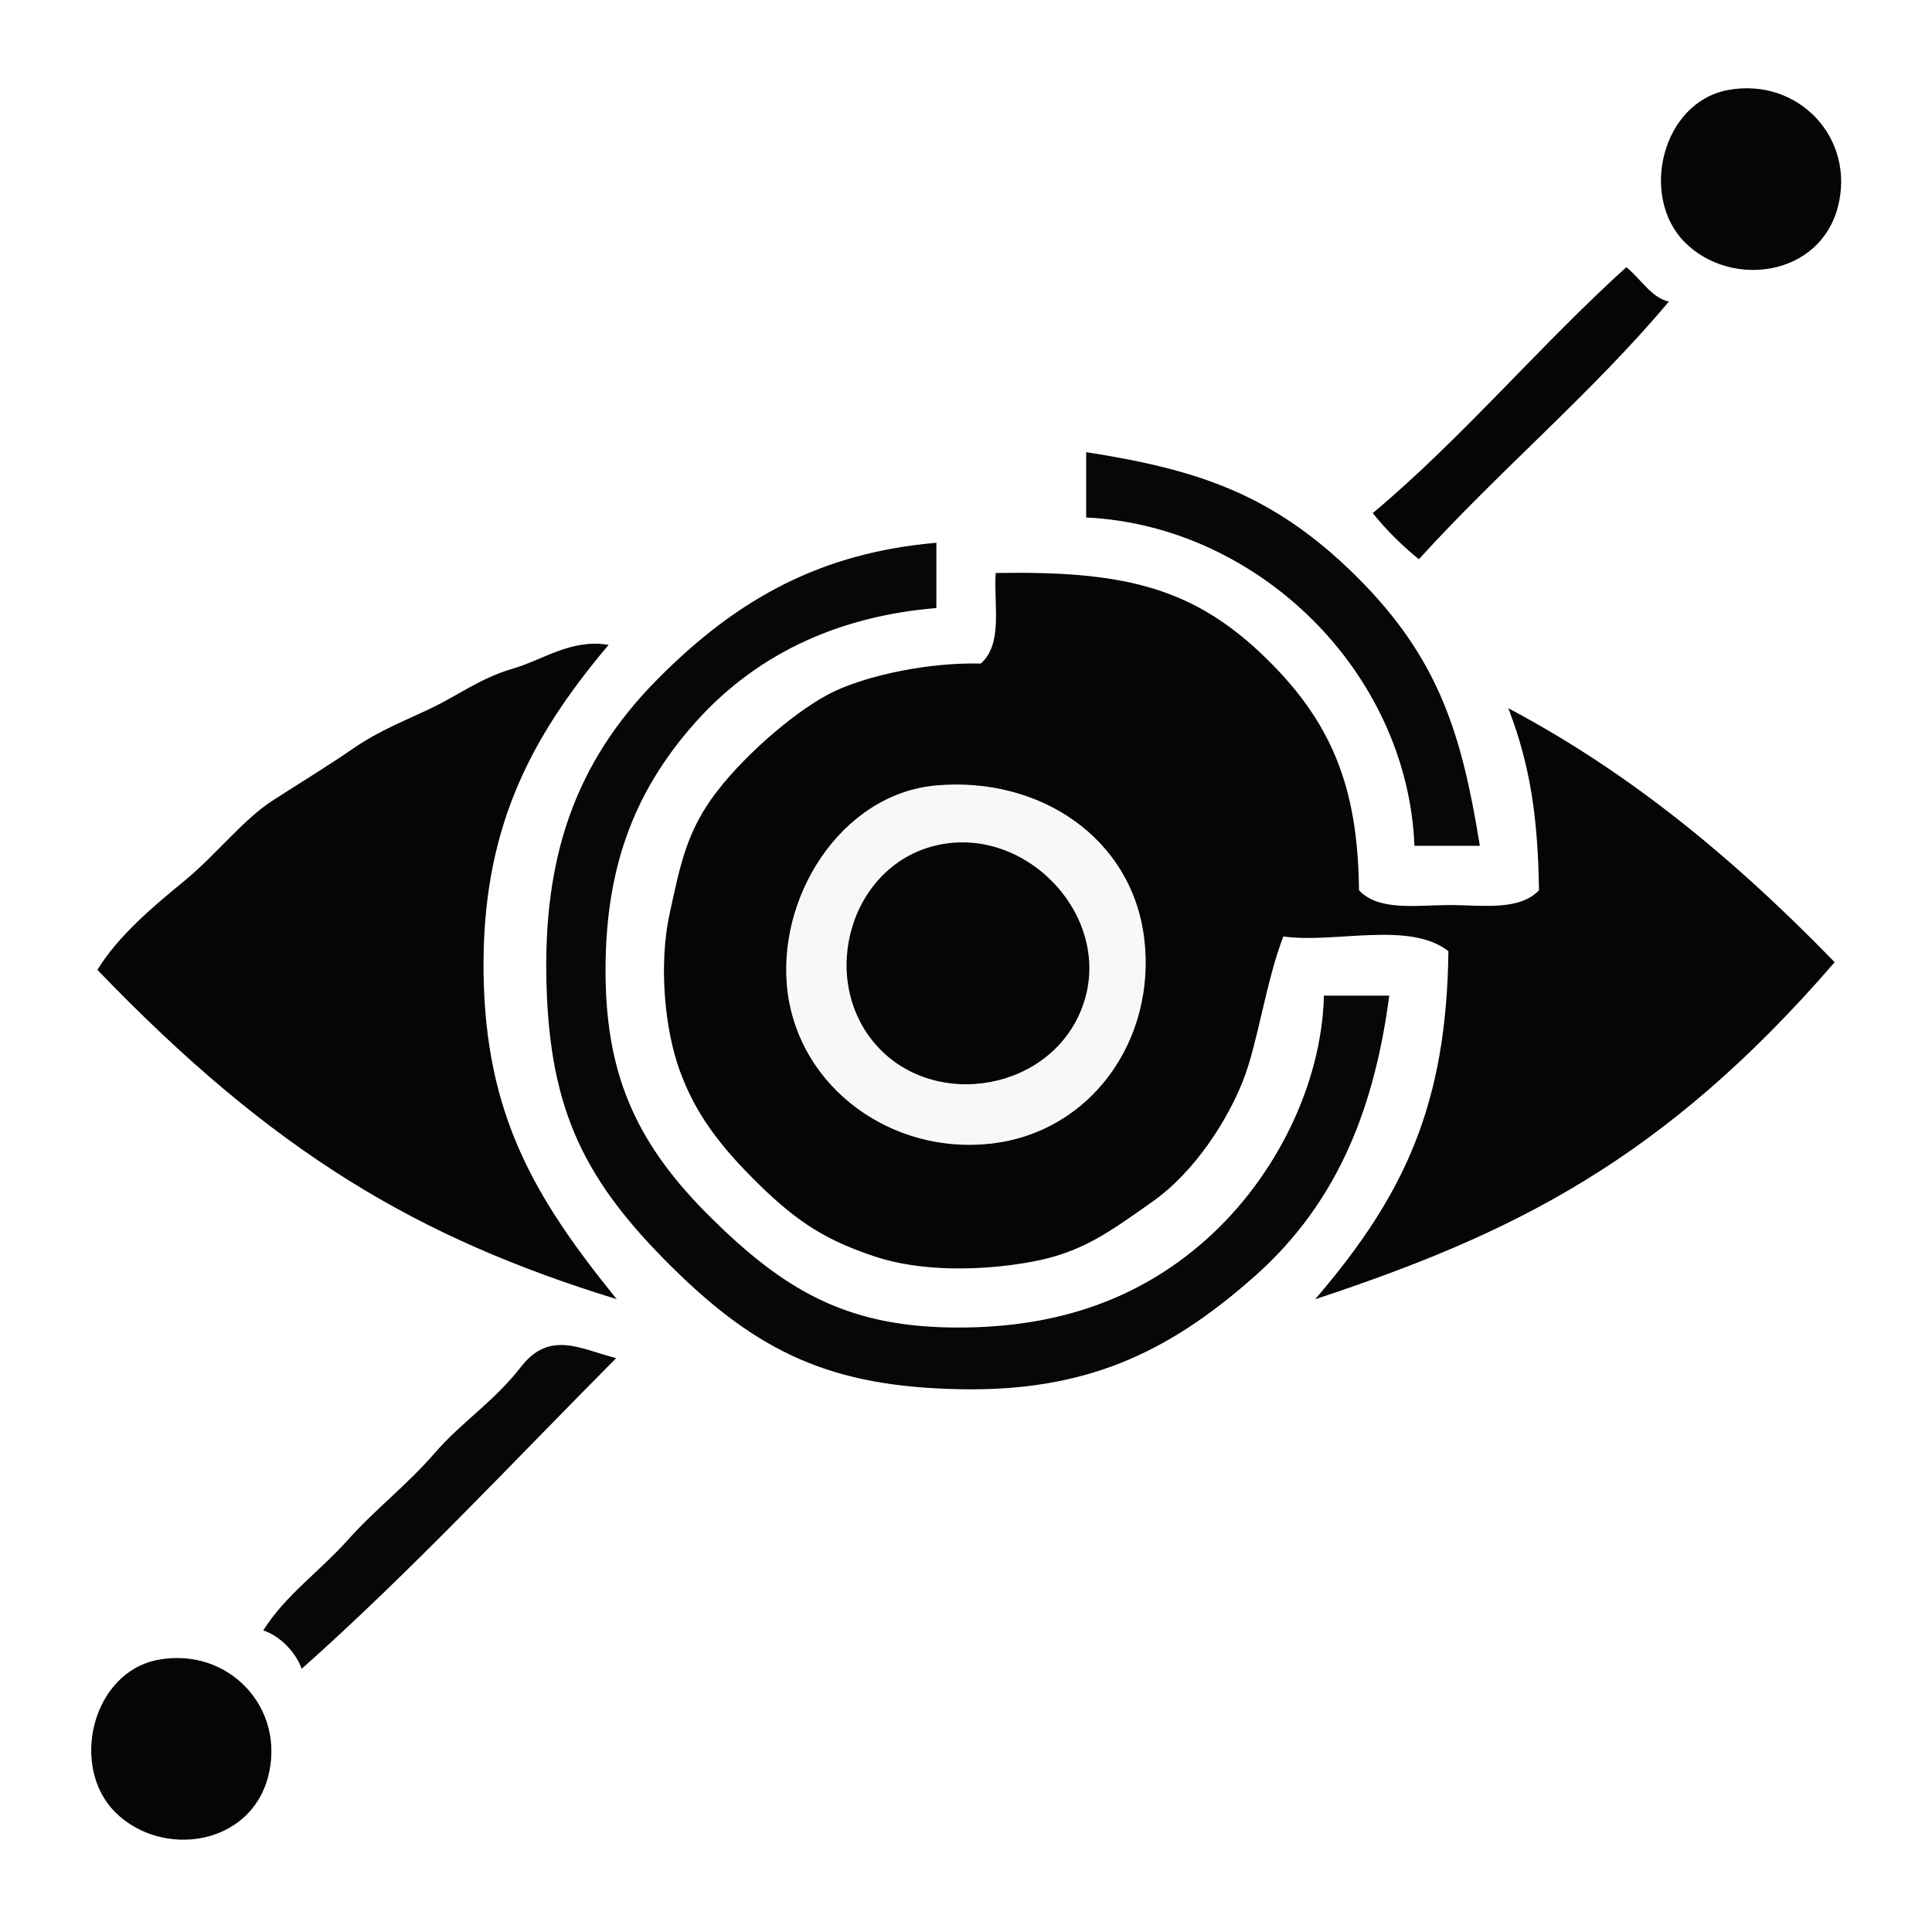 <svg xmlns="http://www.w3.org/2000/svg" xmlns:v="https://svgstorm.com"
viewBox = "0 0 512 512"
width="512"
height="512">
<g fill="None" fill-opacity="0.0" stroke="#000000" stroke-opacity="0.00" stroke-width="0.3"><path d="
M 0.00 512.00 
L 512.00 512.00
L 512.00 0.00
L 0.00 0.00
L 0.00 512.00
M 458.00 24.00 
C 476.53 20.60 491.68 36.75 486.88 54.90 C 482.08 73.05 458.99 76.29 446.75 64.25 C 434.52 52.21 440.55 27.21 458.00 24.00
M 431.00 71.00 
C 434.42 73.75 437.64 79.04 442.00 80.00
C 422.07 103.75 397.06 124.79 376.00 148.00
C 371.68 144.48 367.44 140.30 364.00 136.00
C 387.42 116.41 408.12 91.72 431.00 71.00
M 392.00 224.00 
C 386.33 224.00 380.67 224.00 375.00 224.00
C 372.98 177.52 333.21 139.20 288.00 137.00
C 288.00 131.33 288.00 125.67 288.00 120.00
C 317.18 124.58 337.24 130.96 359.25 152.75 C 381.25 174.55 387.23 194.63 392.00 224.00
M 248.00 144.00 
C 248.00 149.67 248.00 155.33 248.00 161.00
C 223.86 162.99 201.38 172.08 184.25 191.25 C 167.12 210.42 160.06 231.40 160.33 258.67 C 160.60 285.94 169.17 303.88 188.25 322.75 C 207.33 341.63 223.60 351.34 251.08 351.93 C 278.55 352.52 301.24 345.10 319.75 328.61 C 338.26 312.12 350.39 287.33 351.00 264.00
C 356.67 264.00 362.33 264.00 368.00 264.00
C 364.26 291.90 355.33 317.86 332.25 338.25 C 309.17 358.64 287.36 368.72 254.00 368.00 C 220.64 367.28 201.35 358.58 178.25 335.75 C 155.14 312.92 145.93 294.43 144.98 260.97 C 144.02 227.52 152.35 202.37 174.23 180.23 C 196.11 158.09 218.33 146.64 248.00 144.00
M 360.00 236.00 
C 365.28 241.70 375.31 240.02 384.00 240.00 C 392.69 239.98 402.60 241.68 408.00 236.00
C 407.74 216.82 405.67 202.83 400.00 188.00
C 429.32 203.64 456.57 224.69 486.00 255.00
C 440.65 307.46 400.70 326.85 349.00 344.00
C 372.53 316.47 383.50 292.57 384.00 252.00
C 373.60 243.74 353.51 250.00 340.00 248.00
C 335.36 259.92 333.23 276.25 329.29 286.30 C 325.34 296.36 316.80 310.26 305.25 318.39 C 293.69 326.53 286.61 331.82 273.25 334.26 C 259.89 336.71 243.86 336.88 231.75 332.80 C 219.65 328.73 212.00 324.33 201.23 313.77 C 190.46 303.21 184.31 294.73 180.29 283.70 C 176.27 272.66 174.70 255.58 177.59 242.25 C 180.48 228.91 182.17 220.14 190.19 209.75 C 198.20 199.36 212.06 187.60 221.30 183.29 C 230.55 178.98 246.33 175.65 260.00 176.00
C 265.98 170.68 263.51 160.70 264.00 152.00
C 296.41 151.46 314.96 155.27 333.90 173.10 C 352.84 190.93 359.73 208.61 360.00 236.00
M 161.00 171.00 
C 139.94 196.00 127.48 220.31 128.00 258.00 C 128.53 295.70 141.72 317.67 163.00 344.00
C 111.00 327.94 72.78 305.64 26.00 257.00
C 31.39 248.24 40.39 240.56 48.75 233.74 C 57.12 226.91 64.54 217.30 72.30 212.30 C 80.06 207.30 86.73 203.27 93.77 198.43 C 100.81 193.58 107.93 190.91 114.75 187.61 C 121.57 184.31 127.59 179.78 135.75 177.41 C 143.92 175.04 151.24 169.49 161.00 171.00
M 163.00 360.00 
C 135.73 387.44 108.57 416.60 80.00 442.00
C 78.53 437.80 74.27 433.42 70.00 432.00
C 75.70 422.93 84.84 416.53 92.25 408.25 C 99.66 399.97 107.75 393.87 115.25 385.25 C 122.75 376.63 130.78 371.83 138.25 362.25 C 145.72 352.66 153.87 357.66 163.00 360.00
M 42.00 440.00 
C 60.53 436.59 75.68 452.75 70.88 470.90 C 66.08 489.05 42.99 492.29 30.75 480.25 C 18.52 468.21 24.55 443.21 42.00 440.00 Z"/>
</g>
<g fill="None" fill-opacity="0.0" stroke="#000000" stroke-opacity="0.98" stroke-width="0.3"><path d="
M 458.00 24.00 
C 440.55 27.21 434.52 52.21 446.75 64.25 C 458.99 76.29 482.08 73.05 486.88 54.90 C 491.68 36.75 476.53 20.60 458.00 24.00 Z"/>
</g>
<g fill="None" fill-opacity="0.0" stroke="#000000" stroke-opacity="0.98" stroke-width="0.3"><path d="
M 431.00 71.00 
C 408.12 91.72 387.42 116.41 364.00 136.00
C 367.44 140.30 371.68 144.48 376.00 148.00
C 397.06 124.79 422.07 103.75 442.00 80.00
C 437.64 79.04 434.42 73.75 431.00 71.00 Z"/>
</g>
<g fill="None" fill-opacity="0.0" stroke="#000000" stroke-opacity="0.97" stroke-width="0.3"><path d="
M 392.00 224.00 
C 387.23 194.63 381.25 174.55 359.25 152.75 C 337.24 130.96 317.18 124.58 288.00 120.00
C 288.00 125.67 288.00 131.33 288.00 137.00
C 333.21 139.20 372.98 177.52 375.00 224.00
C 380.67 224.00 386.33 224.00 392.00 224.00 Z"/>
</g>
<g fill="None" fill-opacity="0.0" stroke="#000000" stroke-opacity="0.97" stroke-width="0.3"><path d="
M 248.00 144.00 
C 218.33 146.64 196.11 158.09 174.23 180.23 C 152.35 202.37 144.02 227.52 144.98 260.97 C 145.93 294.43 155.14 312.92 178.25 335.75 C 201.35 358.58 220.64 367.28 254.00 368.00 C 287.36 368.72 309.17 358.64 332.25 338.25 C 355.33 317.86 364.26 291.90 368.00 264.00
C 362.33 264.00 356.67 264.00 351.00 264.00
C 350.39 287.33 338.26 312.12 319.75 328.61 C 301.24 345.10 278.55 352.52 251.08 351.93 C 223.60 351.34 207.33 341.63 188.25 322.75 C 169.17 303.88 160.60 285.94 160.33 258.67 C 160.06 231.40 167.12 210.42 184.25 191.25 C 201.38 172.08 223.86 162.99 248.00 161.00
C 248.00 155.33 248.00 149.67 248.00 144.00 Z"/>
</g>
<g fill="None" fill-opacity="0.0" stroke="#000000" stroke-opacity="0.98" stroke-width="0.3"><path d="
M 360.00 236.00 
C 359.73 208.61 352.84 190.93 333.90 173.10 C 314.96 155.27 296.41 151.46 264.00 152.00
C 263.51 160.70 265.98 170.68 260.00 176.00
C 246.33 175.65 230.55 178.98 221.30 183.29 C 212.06 187.60 198.20 199.36 190.19 209.75 C 182.17 220.14 180.48 228.91 177.59 242.25 C 174.70 255.58 176.27 272.66 180.29 283.70 C 184.31 294.73 190.46 303.21 201.23 313.77 C 212.00 324.33 219.65 328.73 231.75 332.80 C 243.86 336.88 259.89 336.71 273.25 334.26 C 286.61 331.82 293.69 326.53 305.25 318.39 C 316.80 310.26 325.34 296.36 329.29 286.30 C 333.23 276.25 335.36 259.92 340.00 248.00
C 353.51 250.00 373.60 243.74 384.00 252.00
C 383.50 292.57 372.53 316.47 349.00 344.00
C 400.70 326.85 440.65 307.46 486.00 255.00
C 456.57 224.69 429.32 203.64 400.00 188.00
C 405.67 202.83 407.74 216.82 408.00 236.00
C 402.60 241.68 392.69 239.98 384.00 240.00 C 375.31 240.02 365.28 241.70 360.00 236.00
M 248.00 208.00 
C 275.54 205.52 300.17 221.92 303.39 248.75 C 306.62 275.58 289.28 300.15 262.77 303.21 C 236.26 306.27 211.99 288.44 208.61 263.25 C 205.22 238.05 222.72 210.28 248.00 208.00 Z"/>
</g>
<g fill="None" fill-opacity="0.0" stroke="#000000" stroke-opacity="0.98" stroke-width="0.3"><path d="
M 161.00 171.00 
C 151.24 169.49 143.92 175.04 135.75 177.41 C 127.59 179.78 121.57 184.31 114.75 187.61 C 107.93 190.91 100.81 193.58 93.77 198.43 C 86.73 203.27 80.06 207.30 72.30 212.30 C 64.54 217.30 57.12 226.91 48.75 233.74 C 40.39 240.56 31.39 248.24 26.00 257.00
C 72.78 305.64 111.00 327.94 163.00 344.00
C 141.72 317.67 128.53 295.70 128.00 258.00 C 127.48 220.31 139.94 196.00 161.00 171.00 Z"/>
</g>
<g fill="None" fill-opacity="0.0" stroke="#000000" stroke-opacity="0.03" stroke-width="0.3"><path d="
M 248.00 208.00 
C 222.72 210.28 205.22 238.05 208.61 263.25 C 211.99 288.44 236.26 306.27 262.77 303.21 C 289.28 300.15 306.62 275.58 303.39 248.75 C 300.17 221.92 275.54 205.52 248.00 208.00
M 249.00 224.00 
C 272.38 219.23 294.78 243.25 286.94 266.08 C 279.10 288.92 247.67 294.37 232.23 276.77 C 216.80 259.17 225.54 228.79 249.00 224.00 Z"/>
</g>
<g fill="None" fill-opacity="0.0" stroke="#000000" stroke-opacity="0.98" stroke-width="0.3"><path d="
M 249.00 224.00 
C 225.54 228.79 216.80 259.17 232.23 276.77 C 247.67 294.37 279.10 288.92 286.94 266.08 C 294.78 243.25 272.38 219.23 249.00 224.00 Z"/>
</g>
<g fill="None" fill-opacity="0.0" stroke="#000000" stroke-opacity="0.97" stroke-width="0.3"><path d="
M 163.00 360.00 
C 153.87 357.66 145.72 352.66 138.25 362.25 C 130.78 371.83 122.75 376.63 115.25 385.25 C 107.75 393.87 99.66 399.97 92.25 408.25 C 84.84 416.53 75.70 422.93 70.00 432.00
C 74.27 433.42 78.53 437.80 80.00 442.00
C 108.57 416.60 135.73 387.44 163.00 360.00 Z"/>
</g>
<g fill="None" fill-opacity="0.0" stroke="#000000" stroke-opacity="0.98" stroke-width="0.3"><path d="
M 42.00 440.00 
C 24.55 443.21 18.52 468.21 30.75 480.25 C 42.99 492.29 66.08 489.05 70.88 470.90 C 75.68 452.75 60.53 436.59 42.00 440.00 Z"/>
</g>
<g fill="#000000" fill-opacity="0.00" stroke="None">
<path d="
M 0.00 512.00 
L 512.00 512.00
L 512.00 0.00
L 0.00 0.00
L 0.00 512.00
M 458.00 24.00 
C 476.53 20.60 491.68 36.75 486.88 54.90 C 482.08 73.05 458.99 76.29 446.75 64.25 C 434.52 52.21 440.55 27.21 458.00 24.00
M 431.00 71.00 
C 434.42 73.75 437.64 79.04 442.00 80.00
C 422.07 103.75 397.06 124.79 376.00 148.00
C 371.68 144.48 367.44 140.30 364.00 136.00
C 387.42 116.41 408.12 91.72 431.00 71.00
M 392.00 224.00 
C 386.33 224.00 380.67 224.00 375.00 224.00
C 372.98 177.52 333.21 139.20 288.00 137.00
C 288.00 131.33 288.00 125.67 288.00 120.00
C 317.18 124.58 337.24 130.96 359.25 152.75 C 381.25 174.55 387.23 194.63 392.00 224.00
M 248.00 144.00 
C 248.00 149.67 248.00 155.33 248.00 161.00
C 223.86 162.99 201.38 172.08 184.25 191.25 C 167.12 210.42 160.06 231.40 160.33 258.67 C 160.60 285.94 169.17 303.88 188.25 322.75 C 207.33 341.63 223.60 351.34 251.08 351.93 C 278.55 352.52 301.24 345.10 319.75 328.61 C 338.26 312.12 350.39 287.33 351.00 264.00
C 356.67 264.00 362.33 264.00 368.00 264.00
C 364.26 291.90 355.33 317.86 332.25 338.25 C 309.17 358.64 287.36 368.72 254.00 368.00 C 220.64 367.28 201.35 358.58 178.25 335.75 C 155.14 312.92 145.93 294.43 144.98 260.97 C 144.02 227.52 152.35 202.37 174.23 180.23 C 196.11 158.09 218.33 146.64 248.00 144.00
M 360.00 236.00 
C 365.28 241.70 375.31 240.02 384.00 240.00 C 392.69 239.98 402.60 241.68 408.00 236.00
C 407.74 216.82 405.67 202.83 400.00 188.00
C 429.32 203.64 456.57 224.69 486.00 255.00
C 440.65 307.46 400.70 326.85 349.00 344.00
C 372.53 316.47 383.50 292.57 384.00 252.00
C 373.60 243.74 353.51 250.00 340.00 248.00
C 335.36 259.92 333.23 276.25 329.29 286.30 C 325.34 296.36 316.80 310.26 305.25 318.39 C 293.69 326.53 286.61 331.82 273.25 334.26 C 259.89 336.71 243.86 336.88 231.75 332.80 C 219.65 328.73 212.00 324.33 201.23 313.77 C 190.46 303.21 184.31 294.73 180.29 283.70 C 176.27 272.66 174.70 255.58 177.59 242.25 C 180.48 228.91 182.17 220.14 190.19 209.75 C 198.20 199.36 212.06 187.60 221.30 183.29 C 230.55 178.98 246.33 175.65 260.00 176.00
C 265.98 170.68 263.51 160.70 264.00 152.00
C 296.41 151.46 314.96 155.27 333.90 173.10 C 352.84 190.93 359.73 208.61 360.00 236.00
M 161.00 171.00 
C 139.94 196.00 127.48 220.31 128.00 258.00 C 128.53 295.70 141.72 317.67 163.00 344.00
C 111.00 327.94 72.78 305.64 26.00 257.00
C 31.39 248.24 40.39 240.56 48.75 233.74 C 57.12 226.91 64.54 217.30 72.30 212.30 C 80.06 207.30 86.73 203.27 93.77 198.43 C 100.81 193.58 107.93 190.91 114.75 187.61 C 121.57 184.31 127.59 179.78 135.75 177.41 C 143.92 175.04 151.24 169.49 161.00 171.00
M 163.00 360.00 
C 135.73 387.44 108.57 416.60 80.00 442.00
C 78.53 437.80 74.27 433.42 70.00 432.00
C 75.70 422.93 84.84 416.53 92.25 408.25 C 99.66 399.97 107.75 393.87 115.25 385.25 C 122.75 376.63 130.78 371.83 138.25 362.25 C 145.72 352.66 153.87 357.66 163.00 360.00
M 42.00 440.00 
C 60.53 436.59 75.68 452.75 70.88 470.90 C 66.08 489.05 42.99 492.29 30.75 480.25 C 18.52 468.21 24.55 443.21 42.00 440.00 Z"/>
</g>
<g fill="#000000" fill-opacity="0.98" stroke="None">
<path d="
M 458.00 24.00 
C 440.55 27.21 434.52 52.21 446.75 64.25 C 458.99 76.29 482.08 73.05 486.88 54.90 C 491.68 36.75 476.53 20.60 458.00 24.00 Z"/>
</g>
<g fill="#000000" fill-opacity="0.98" stroke="None">
<path d="
M 431.00 71.00 
C 408.12 91.72 387.42 116.41 364.00 136.00
C 367.44 140.30 371.68 144.48 376.00 148.00
C 397.06 124.79 422.07 103.75 442.00 80.00
C 437.64 79.04 434.42 73.75 431.00 71.00 Z"/>
</g>
<g fill="#000000" fill-opacity="0.97" stroke="None">
<path d="
M 392.00 224.00 
C 387.23 194.63 381.25 174.55 359.25 152.75 C 337.24 130.96 317.18 124.58 288.00 120.00
C 288.00 125.67 288.00 131.33 288.00 137.00
C 333.21 139.20 372.98 177.52 375.00 224.00
C 380.67 224.00 386.33 224.00 392.00 224.00 Z"/>
</g>
<g fill="#000000" fill-opacity="0.97" stroke="None">
<path d="
M 248.00 144.00 
C 218.33 146.64 196.11 158.09 174.23 180.23 C 152.35 202.37 144.02 227.52 144.98 260.97 C 145.93 294.43 155.14 312.92 178.25 335.75 C 201.35 358.58 220.64 367.28 254.00 368.00 C 287.36 368.72 309.17 358.64 332.25 338.25 C 355.33 317.86 364.26 291.90 368.00 264.00
C 362.33 264.00 356.67 264.00 351.00 264.00
C 350.39 287.33 338.26 312.12 319.75 328.61 C 301.24 345.10 278.55 352.52 251.08 351.93 C 223.60 351.34 207.33 341.63 188.25 322.75 C 169.17 303.88 160.60 285.94 160.33 258.67 C 160.06 231.40 167.12 210.42 184.25 191.25 C 201.38 172.08 223.86 162.99 248.00 161.00
C 248.00 155.33 248.00 149.67 248.00 144.00 Z"/>
</g>
<g fill="#000000" fill-opacity="0.98" stroke="None">
<path d="
M 360.00 236.00 
C 359.73 208.61 352.84 190.93 333.90 173.10 C 314.96 155.27 296.41 151.46 264.00 152.00
C 263.51 160.70 265.98 170.68 260.00 176.00
C 246.33 175.65 230.55 178.98 221.30 183.29 C 212.06 187.60 198.20 199.36 190.19 209.75 C 182.17 220.14 180.48 228.91 177.59 242.25 C 174.70 255.58 176.27 272.66 180.29 283.70 C 184.31 294.73 190.46 303.21 201.23 313.77 C 212.00 324.33 219.65 328.73 231.75 332.80 C 243.86 336.88 259.89 336.71 273.25 334.26 C 286.61 331.82 293.69 326.53 305.25 318.39 C 316.80 310.26 325.34 296.36 329.29 286.30 C 333.23 276.25 335.36 259.92 340.00 248.00
C 353.51 250.00 373.60 243.74 384.00 252.00
C 383.50 292.57 372.53 316.47 349.00 344.00
C 400.70 326.85 440.65 307.46 486.00 255.00
C 456.57 224.69 429.32 203.64 400.00 188.00
C 405.67 202.83 407.74 216.82 408.00 236.00
C 402.60 241.68 392.69 239.98 384.00 240.00 C 375.31 240.02 365.28 241.70 360.00 236.00
M 248.00 208.00 
C 275.54 205.52 300.17 221.92 303.39 248.75 C 306.62 275.58 289.28 300.15 262.77 303.21 C 236.26 306.27 211.99 288.44 208.61 263.25 C 205.22 238.05 222.72 210.28 248.00 208.00 Z"/>
</g>
<g fill="#000000" fill-opacity="0.98" stroke="None">
<path d="
M 161.00 171.00 
C 151.24 169.49 143.92 175.04 135.75 177.41 C 127.59 179.78 121.57 184.31 114.75 187.61 C 107.93 190.91 100.81 193.58 93.77 198.43 C 86.73 203.27 80.06 207.30 72.30 212.30 C 64.54 217.30 57.12 226.91 48.75 233.74 C 40.39 240.56 31.39 248.24 26.00 257.00
C 72.78 305.64 111.00 327.94 163.00 344.00
C 141.72 317.67 128.53 295.70 128.00 258.00 C 127.48 220.31 139.94 196.00 161.00 171.00 Z"/>
</g>
<g fill="#000000" fill-opacity="0.03" stroke="None">
<path d="
M 248.00 208.00 
C 222.72 210.28 205.22 238.05 208.61 263.25 C 211.99 288.44 236.26 306.27 262.77 303.21 C 289.28 300.15 306.62 275.58 303.39 248.75 C 300.17 221.92 275.54 205.52 248.00 208.00
M 249.00 224.00 
C 272.38 219.23 294.78 243.25 286.94 266.08 C 279.10 288.92 247.67 294.37 232.23 276.77 C 216.80 259.17 225.54 228.79 249.00 224.00 Z"/>
</g>
<g fill="#000000" fill-opacity="0.98" stroke="None">
<path d="
M 249.00 224.00 
C 225.54 228.79 216.80 259.17 232.23 276.77 C 247.67 294.37 279.10 288.92 286.94 266.08 C 294.78 243.25 272.38 219.23 249.00 224.00 Z"/>
</g>
<g fill="#000000" fill-opacity="0.97" stroke="None">
<path d="
M 163.00 360.00 
C 153.87 357.66 145.72 352.66 138.25 362.25 C 130.78 371.83 122.75 376.63 115.25 385.25 C 107.75 393.87 99.66 399.97 92.25 408.25 C 84.84 416.53 75.70 422.93 70.00 432.00
C 74.27 433.42 78.53 437.80 80.00 442.00
C 108.57 416.60 135.73 387.44 163.00 360.00 Z"/>
</g>
<g fill="#000000" fill-opacity="0.98" stroke="None">
<path d="
M 42.00 440.00 
C 24.55 443.21 18.52 468.21 30.75 480.25 C 42.99 492.29 66.08 489.05 70.88 470.90 C 75.68 452.75 60.53 436.59 42.00 440.00 Z"/>
</g>
</svg>